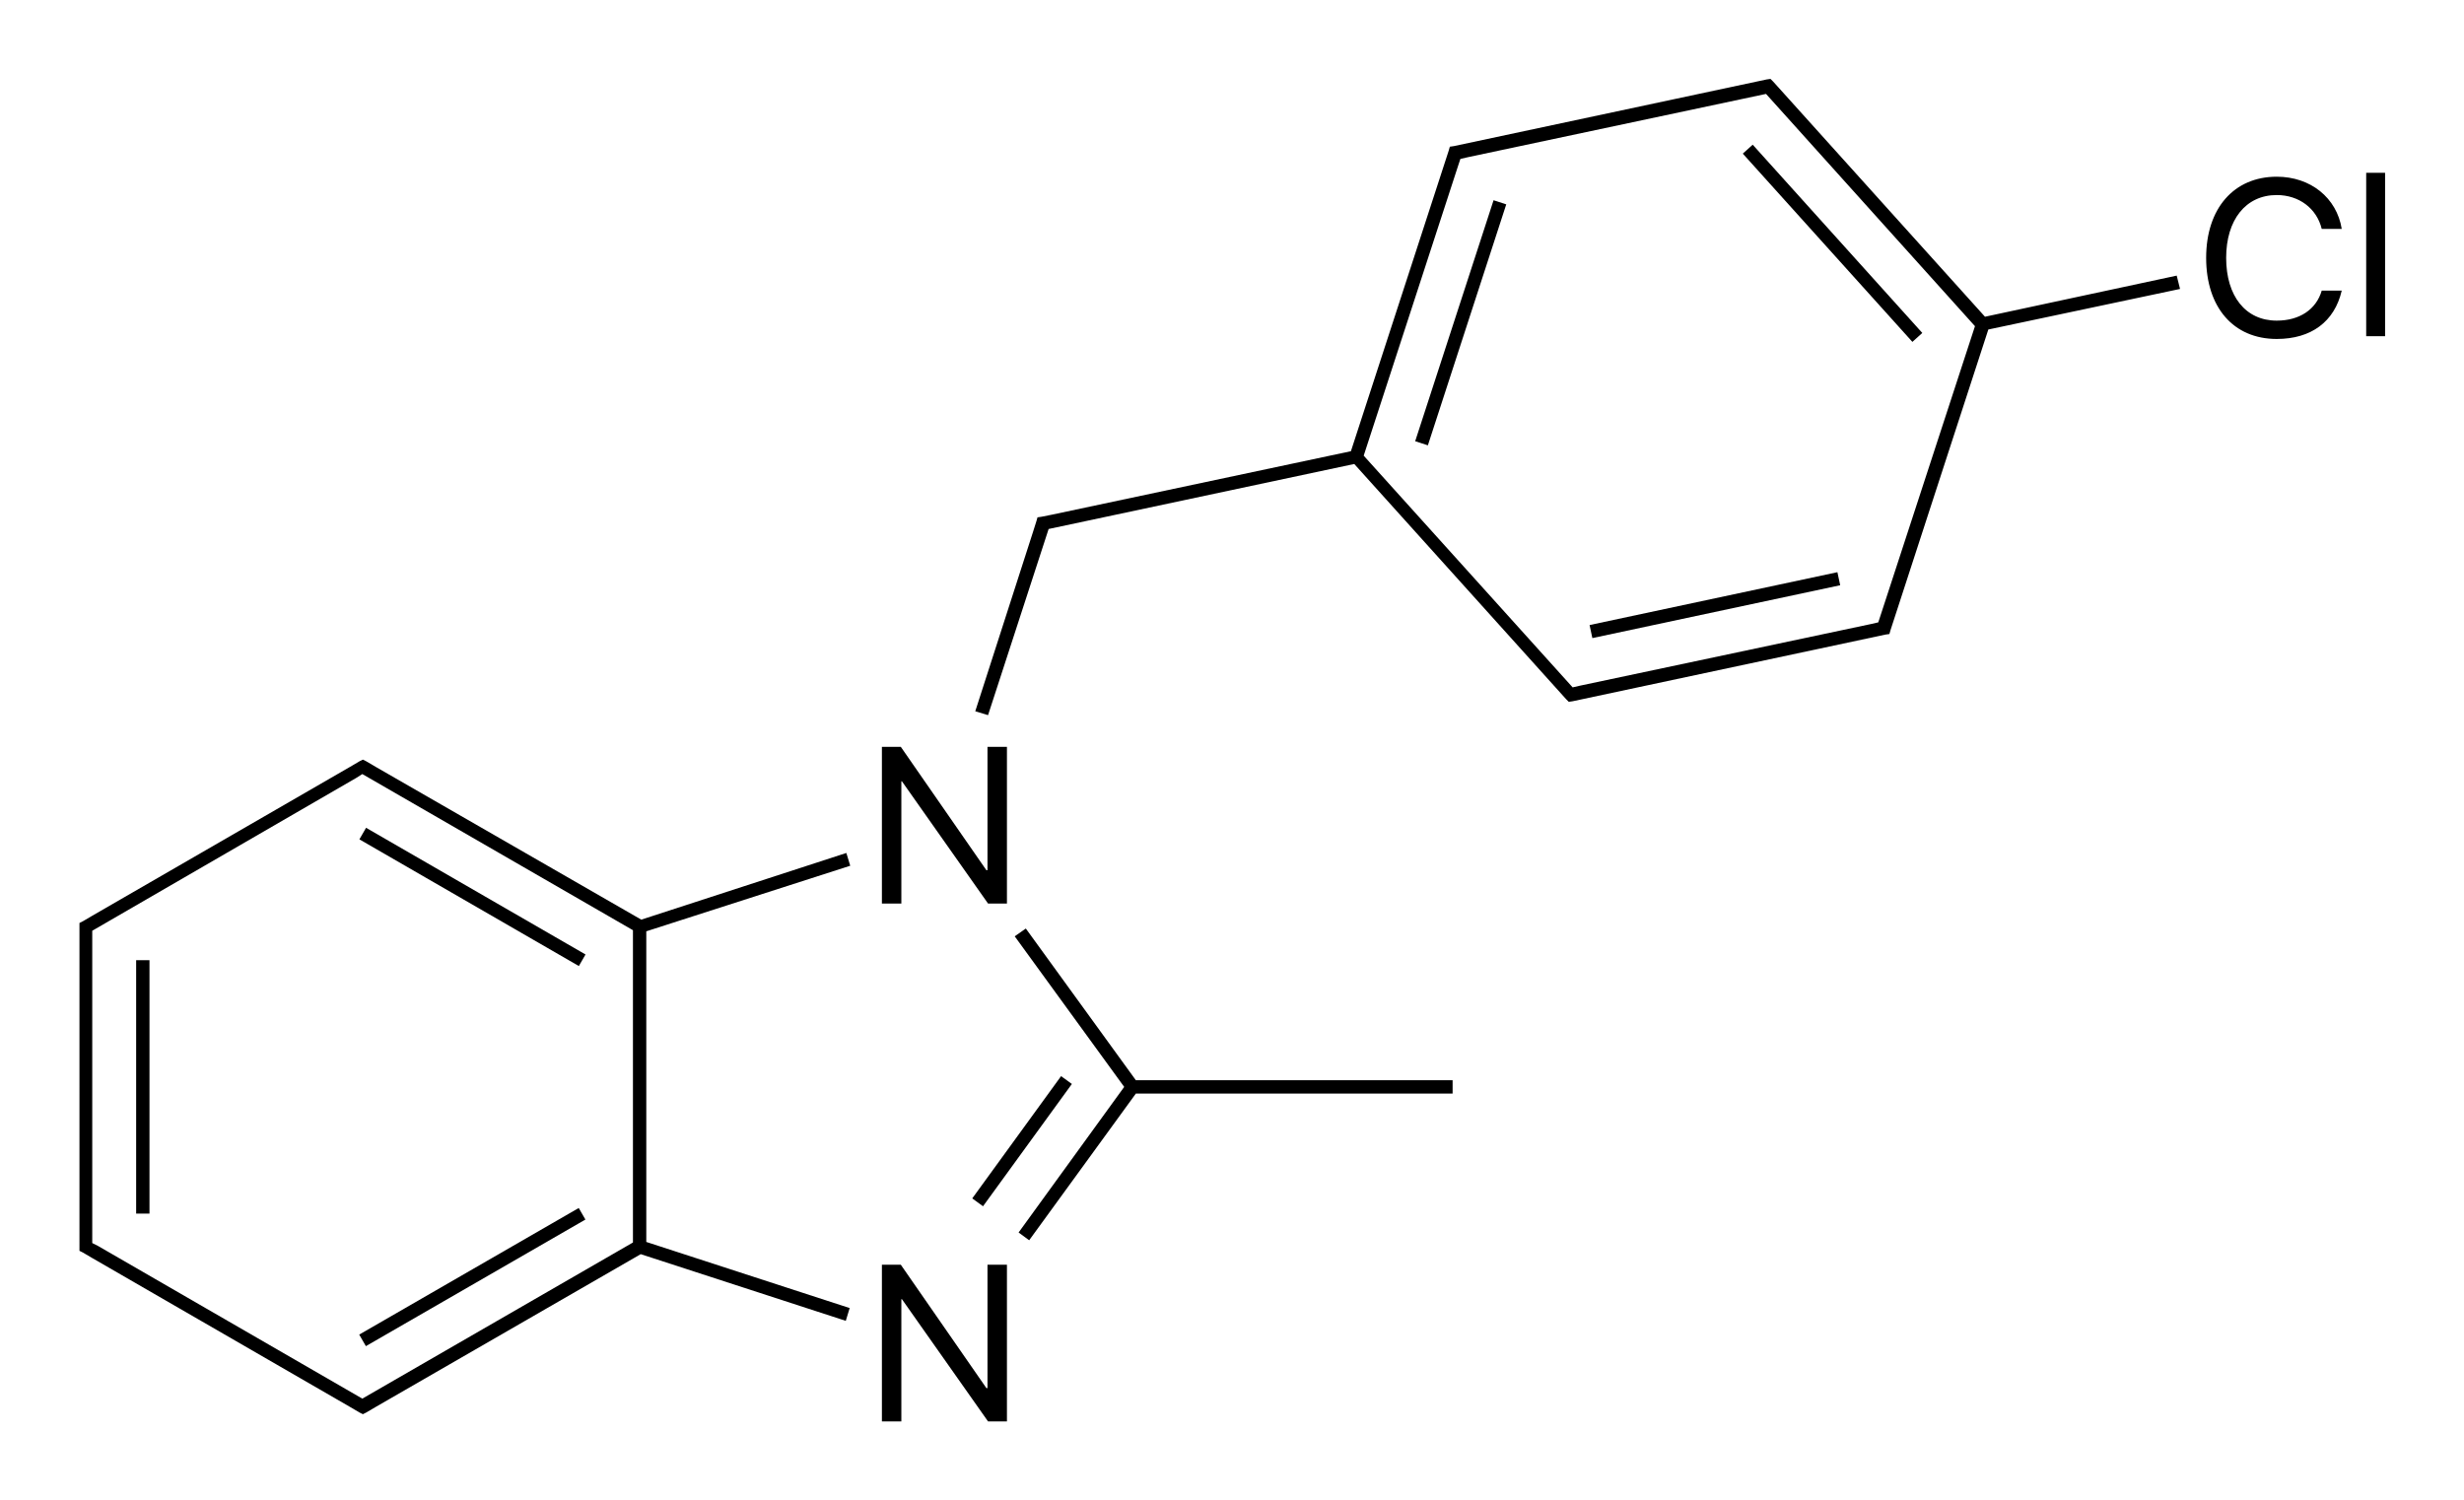 <svg xmlns="http://www.w3.org/2000/svg" viewBox="0 0 443.4 270" style="enable-background:new 0 0 443.4 270" xml:space="preserve"><path d="m64.675 151.05 1.2-2.08 39.49 22.8-1.2 2.08zM64.642 240.174l39.503-22.781 1.2 2.079-39.504 22.782zM24.5 172.8h2.4v45.6h-2.4z"/><path d="m153 155.8-.7-2.3-36.9 12L67.6 138l-1.7-1-.6-.3-.6.3-1.7 1-46.4 26.8-1.7 1-.6.3V225.1l.6.3 1.7 1L63 253.2l1.7 1 .6.3.6-.3 1.7-1 47.7-27.5 36.9 12 .7-2.3-36.6-11.9v-55.9l36.7-11.8zm-37.9 11zm-98.5 56.9V167.5L64.1 140l1.1-.7 48.7 28.1v56.2l-48.7 28.1-47.6-27.5-1-.5zm98.5.7zM184.6 167.1l-2 1.4 19.7 27.1-19 26.2 1.9 1.4 19.2-26.4h57v-2.4h-57z"/><path d="m174.955 215.668 15.988-22.005 1.942 1.41-15.988 22.006zM254.665 79.402l14.104-43.366 2.282.742-14.104 43.366zM313.618 27.646l1.783-1.607 30.52 33.881-1.783 1.606zM286.047 112.485l44.597-9.513.5 2.348-44.597 9.512z"/><path d="M391.7 49.6 357.2 57l-38.1-42.3-.5-.5-.7.1-56.3 12-.7.1-.2.7-17.6 54.1-53.7 11.4-2 .4-.7.1-.2.7-.6 1.9-10.4 32.3 2.3.7 10.9-33.5 55-11.7 38.1 42.3.5.5.7-.1 56.3-12 .7-.1.2-.7 17.6-54.1 34.5-7.3-.6-2.4zM338 112l-1.3.3-52.4 11.1-1.3.3L245.4 82l17-52.2.4-1.2 1.3-.3 53.7-11.4.9 1 36.7 40.8L338 112zm-93.9-29.8zM162.2 140.6h.1l15.5 22h3.4v-28.2h-3.5v22.2h-.2l-15.4-22.2h-3.4v28.2h3.5zM177.7 249.8h-.2l-15.4-22.2h-3.4v28.2h3.5v-22h.1l15.5 22h3.4v-28.2h-3.5zM409.7 35.1c4 0 7.2 2.4 8.1 6.1h3.6c-.9-5.6-5.6-9.4-11.7-9.4-7.7 0-12.7 5.7-12.7 14.6 0 8.9 4.9 14.6 12.7 14.6 6.2 0 10.4-3.1 11.7-8.7h-3.6c-1 3.4-4 5.4-8.1 5.4-5.6 0-9.1-4.4-9.1-11.3 0-6.8 3.5-11.3 9.1-11.3zM425.8 31.1h3.4v29.4h-3.4z"/></svg>